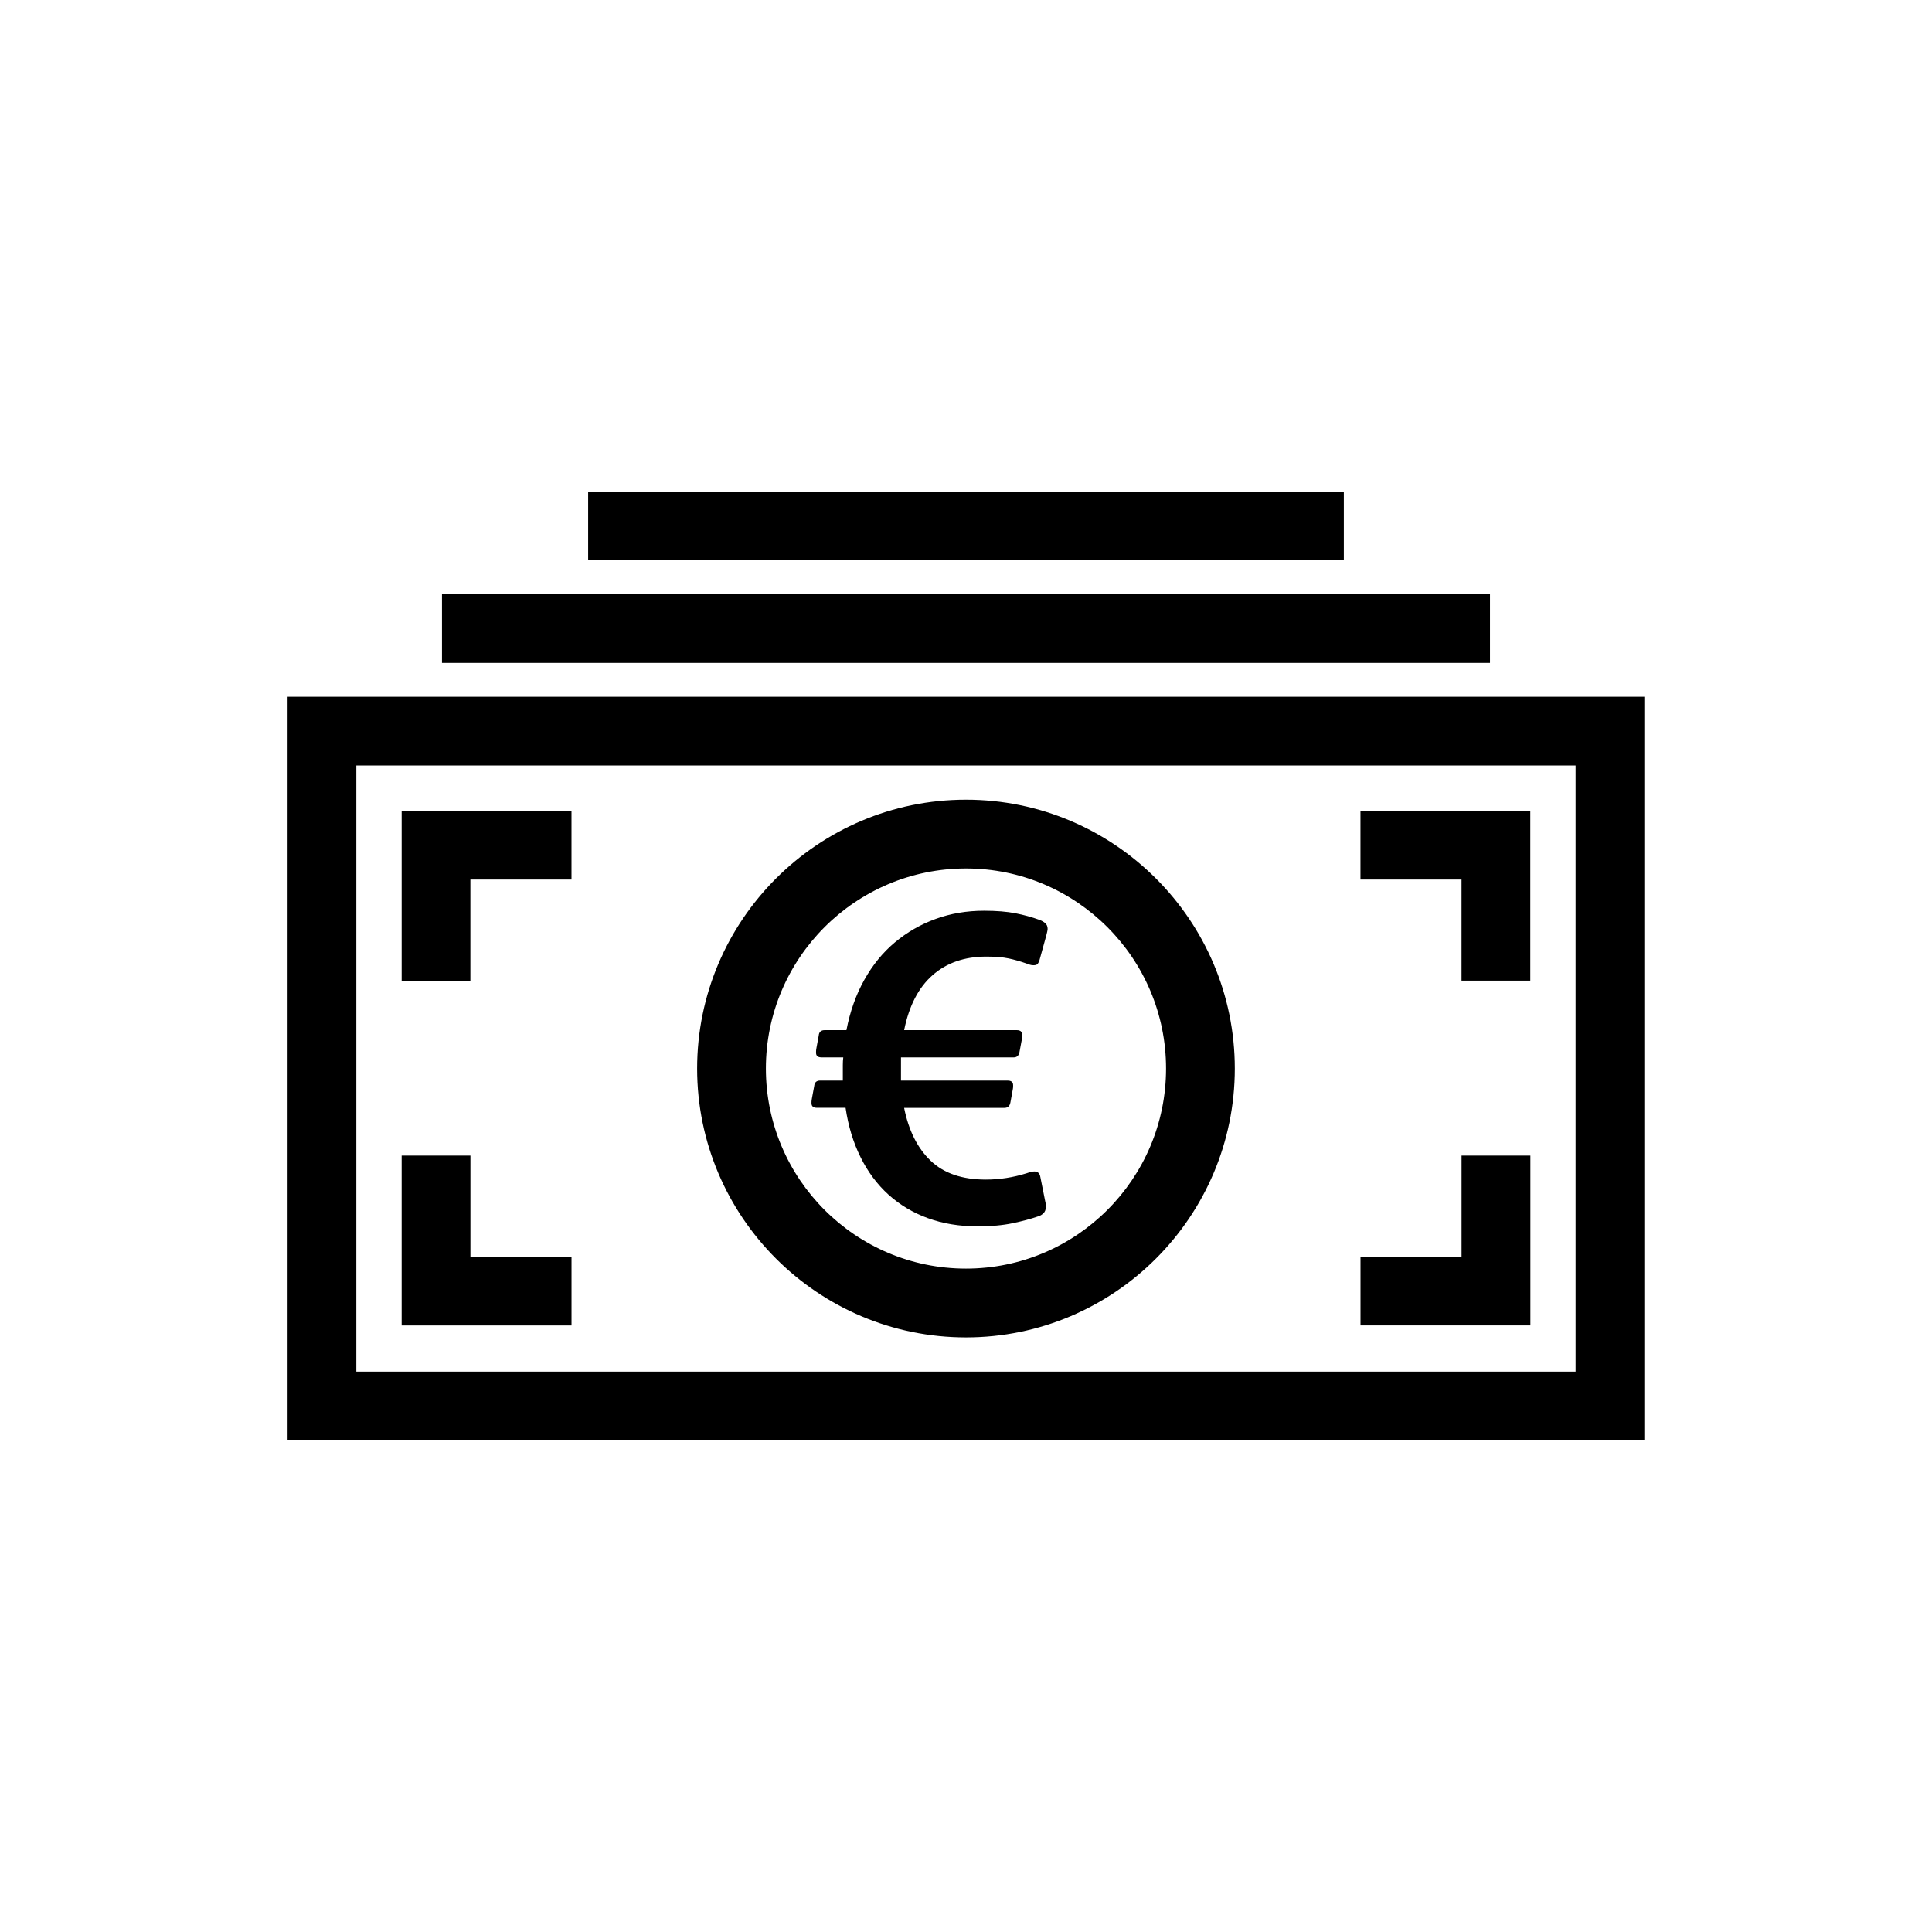 <?xml version="1.0" encoding="UTF-8"?>
<!-- The Best Svg Icon site in the world: iconSvg.co, Visit us! https://iconsvg.co -->
<svg fill="#000000" width="800px" height="800px" version="1.1" viewBox="144 144 512 512" xmlns="http://www.w3.org/2000/svg">
 <path d="m531.32 403.88h18.223v-45.012h-45.004v18.219h26.781zm18.23 46.367h-18.223v26.781h-26.777v18.223h45.016v-45.012h-0.016zm-280.89-73.156h26.789v-18.219h-45.004v45.016h18.211v-26.797zm270.2-75.629h-277.73v18.211h277.73zm-38.727-27.188h-200.27v18.211h200.27zm-279.92 54.367v197.07h359.55v-197.07zm341.33 178.85h-323.11v-160.63h323.11v160.63zm-292.88-57.246h-18.219v45.016h45.012v-18.223h-26.789v-26.793zm103.38 0.395c1.926 3.891 4.387 7.211 7.394 9.934 3.019 2.727 6.504 4.812 10.473 6.258 3.981 1.445 8.363 2.168 13.176 2.168 3.613 0 6.723-0.289 9.336-0.848 2.606-0.555 4.832-1.152 6.676-1.793 0.551-0.152 1.039-0.441 1.441-0.848 0.398-0.398 0.605-0.922 0.605-1.57v-0.594c0-0.316-0.039-0.598-0.121-0.84l-1.324-6.621c-0.168-0.953-0.68-1.438-1.566-1.438-0.328 0-0.648 0.039-0.973 0.109-0.316 0.086-0.672 0.207-1.074 0.359-3.613 1.129-7.234 1.684-10.828 1.684-6.258 0-11.129-1.656-14.617-4.988-3.492-3.332-5.836-8.004-7.039-14.016h26.59c0.891 0 1.402-0.484 1.578-1.445l0.594-3.25c0.074-0.402 0.121-0.684 0.121-0.852v-0.473c0-0.805-0.484-1.211-1.445-1.211h-28.273l0.004-6.141h29.836c0.887 0 1.402-0.48 1.57-1.438l0.609-3.254c0.082-0.395 0.105-0.68 0.105-0.836v-0.484c0-0.805-0.492-1.211-1.441-1.211h-29.844c1.285-6.402 3.789-11.266 7.523-14.555 3.727-3.289 8.488-4.938 14.258-4.938 2.414 0 4.379 0.16 5.894 0.484 1.535 0.324 3.09 0.766 4.707 1.336 0.387 0.152 0.73 0.277 1.012 0.348 0.281 0.098 0.578 0.121 0.91 0.121 0.48 0 0.82-0.105 1.023-0.301 0.188-0.195 0.371-0.539 0.535-1.023l1.793-6.492c0.098-0.316 0.16-0.672 0.25-1.023 0.082-0.363 0.121-0.621 0.121-0.785 0-0.641-0.211-1.145-0.609-1.496-0.402-0.363-0.934-0.672-1.57-0.906-2-0.734-4.125-1.309-6.383-1.754-2.227-0.434-5.012-0.664-8.297-0.664-4.57 0-8.848 0.727-12.812 2.172-3.977 1.445-7.566 3.508-10.781 6.191-3.211 2.684-5.91 5.996-8.121 9.934-2.207 3.93-3.789 8.383-4.746 13.348h-5.773c-0.969 0-1.496 0.488-1.57 1.445l-0.598 3.254c-0.086 0.398-0.109 0.73-0.109 0.957v0.359c0 0.805 0.484 1.199 1.438 1.199h5.773c-0.082 0.648-0.117 1.328-0.117 2.047v4.098h-6.019c-0.945 0-1.477 0.488-1.562 1.445l-0.605 3.254c-0.074 0.402-0.117 0.727-0.117 0.957v0.359c0 0.805 0.488 1.203 1.445 1.203h7.586c0.707 4.828 2.031 9.184 3.961 13.062zm27.953 47.785c39.281 0 71.242-31.965 71.242-71.25 0-39.281-31.961-71.25-71.242-71.25-39.285 0-71.25 31.965-71.25 71.25 0 39.281 31.961 71.25 71.25 71.25zm0-124.27c29.234 0 53.02 23.789 53.02 53.02 0 29.242-23.797 53.02-53.02 53.02-29.242 0-53.027-23.789-53.027-53.02-0.004-29.234 23.785-53.02 53.027-53.02z"/>
</svg>